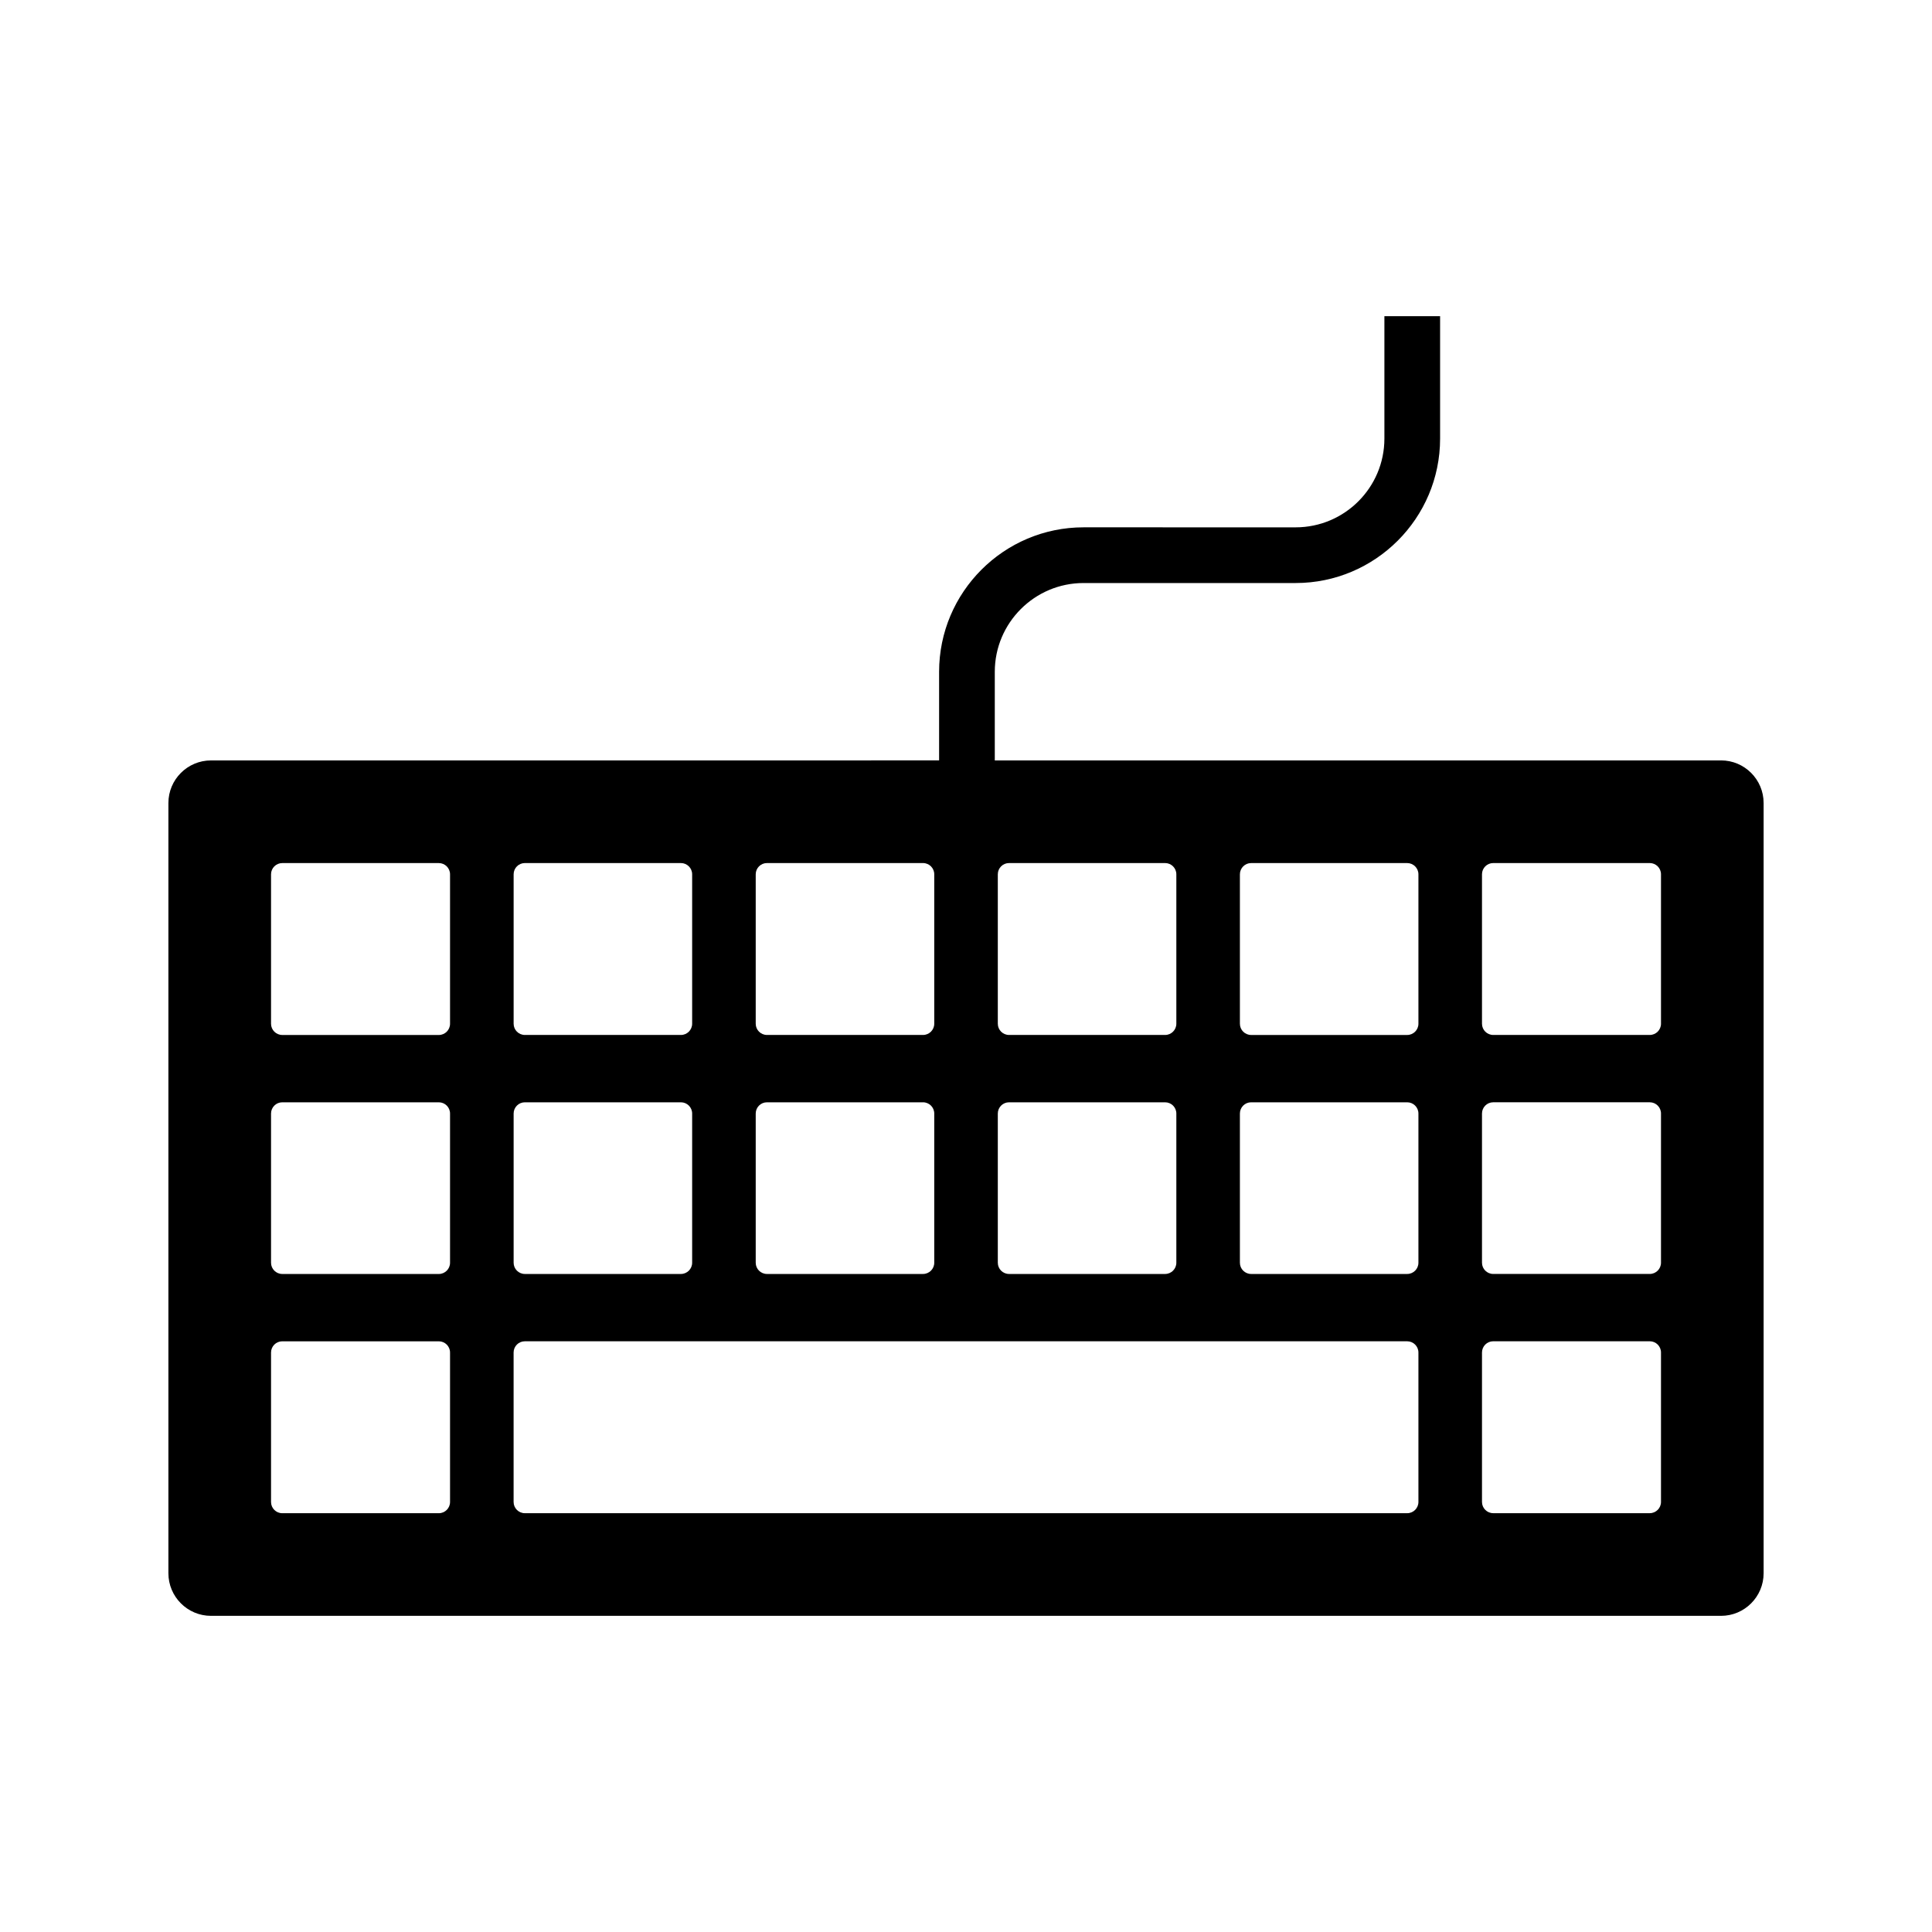 <?xml version="1.0" encoding="UTF-8"?>
<!-- Uploaded to: ICON Repo, www.iconrepo.com, Generator: ICON Repo Mixer Tools -->
<svg fill="#000000" width="800px" height="800px" version="1.1" viewBox="144 144 512 512" xmlns="http://www.w3.org/2000/svg">
 <path d="m600.09 345.52h-192.46v-23.488c0-12.969 10.555-23.523 23.523-23.523h56.207c21.113 0 38.281-17.172 38.281-38.281v-32.434h-14.762v32.434c0 12.973-10.547 23.523-23.523 23.523l-56.203-0.004c-21.105 0-38.281 17.172-38.281 38.281v23.488l-192.96 0.004c-6.223 0-11.285 5.062-11.285 11.293v204.11c0 6.231 5.062 11.293 11.285 11.293h400.18c6.223 0 11.285-5.062 11.285-11.293v-204.12c0-6.227-5.062-11.289-11.285-11.289zm-191.66 30.172c0-1.637 1.332-2.973 2.977-2.973h41.363c1.637 0 2.973 1.332 2.973 2.973v39.609c0 1.637-1.332 2.973-2.973 2.973h-41.363c-1.645 0-2.977-1.332-2.977-2.973zm0 63.402c0-1.637 1.332-2.973 2.977-2.973h41.363c1.637 0 2.973 1.332 2.973 2.973v39.547c0 1.637-1.332 2.973-2.973 2.973h-41.363c-1.645 0-2.977-1.332-2.977-2.973zm-64.156-63.402c0-1.637 1.332-2.973 2.973-2.973h41.363c1.645 0 2.977 1.332 2.977 2.973v39.609c0 1.637-1.332 2.973-2.977 2.973h-41.363c-1.637 0-2.973-1.332-2.973-2.973zm0 63.402c0-1.637 1.332-2.973 2.973-2.973h41.363c1.645 0 2.977 1.332 2.977 2.973v39.547c0 1.637-1.332 2.973-2.977 2.973h-41.363c-1.637 0-2.973-1.332-2.973-2.973zm-64.156-63.402c0-1.637 1.332-2.973 2.973-2.973h41.363c1.637 0 2.973 1.332 2.973 2.973v39.609c0 1.637-1.332 2.973-2.973 2.973h-41.363c-1.637 0-2.973-1.332-2.973-2.973zm0 63.402c0-1.637 1.332-2.973 2.973-2.973h41.363c1.637 0 2.973 1.332 2.973 2.973v39.547c0 1.637-1.332 2.973-2.973 2.973h-41.363c-1.637 0-2.973-1.332-2.973-2.973zm-16.852 102.95c0 1.637-1.332 2.973-2.973 2.973h-41.492c-1.637 0-2.973-1.332-2.973-2.973v-39.609c0-1.645 1.332-2.977 2.973-2.977h41.492c1.637 0 2.973 1.332 2.973 2.977zm0-63.398c0 1.637-1.332 2.973-2.973 2.973l-41.492-0.004c-1.637 0-2.973-1.332-2.973-2.973v-39.547c0-1.637 1.332-2.973 2.973-2.973h41.492c1.637 0 2.973 1.332 2.973 2.973zm0-63.336c0 1.637-1.332 2.973-2.973 2.973l-41.492-0.004c-1.637 0-2.973-1.332-2.973-2.973v-39.609c0-1.637 1.332-2.973 2.973-2.973h41.492c1.637 0 2.973 1.332 2.973 2.973zm256.63 126.73c0 1.637-1.332 2.973-2.973 2.973h-233.84c-1.637 0-2.973-1.332-2.973-2.973v-39.609c0-1.645 1.332-2.977 2.973-2.977h233.84c1.637 0 2.973 1.332 2.973 2.977zm0-63.398c0 1.637-1.332 2.973-2.973 2.973h-41.363c-1.637 0-2.973-1.332-2.973-2.973v-39.547c0-1.637 1.332-2.973 2.973-2.973h41.363c1.637 0 2.973 1.332 2.973 2.973zm0-63.336c0 1.637-1.332 2.973-2.973 2.973h-41.363c-1.637 0-2.973-1.332-2.973-2.973v-39.609c0-1.637 1.332-2.973 2.973-2.973h41.363c1.637 0 2.973 1.332 2.973 2.973zm64.285 126.73c0 1.637-1.332 2.973-2.973 2.973h-41.492c-1.637 0-2.973-1.332-2.973-2.973v-39.609c0-1.645 1.332-2.977 2.973-2.977h41.492c1.637 0 2.973 1.332 2.973 2.977zm0-63.398c0 1.637-1.332 2.973-2.973 2.973h-41.492c-1.637 0-2.973-1.332-2.973-2.973v-39.547c0-1.637 1.332-2.973 2.973-2.973h41.492c1.637 0 2.973 1.332 2.973 2.973zm0-63.336c0 1.637-1.332 2.973-2.973 2.973h-41.492c-1.637 0-2.973-1.332-2.973-2.973v-39.609c0-1.637 1.332-2.973 2.973-2.973h41.492c1.637 0 2.973 1.332 2.973 2.973z"/>
</svg>